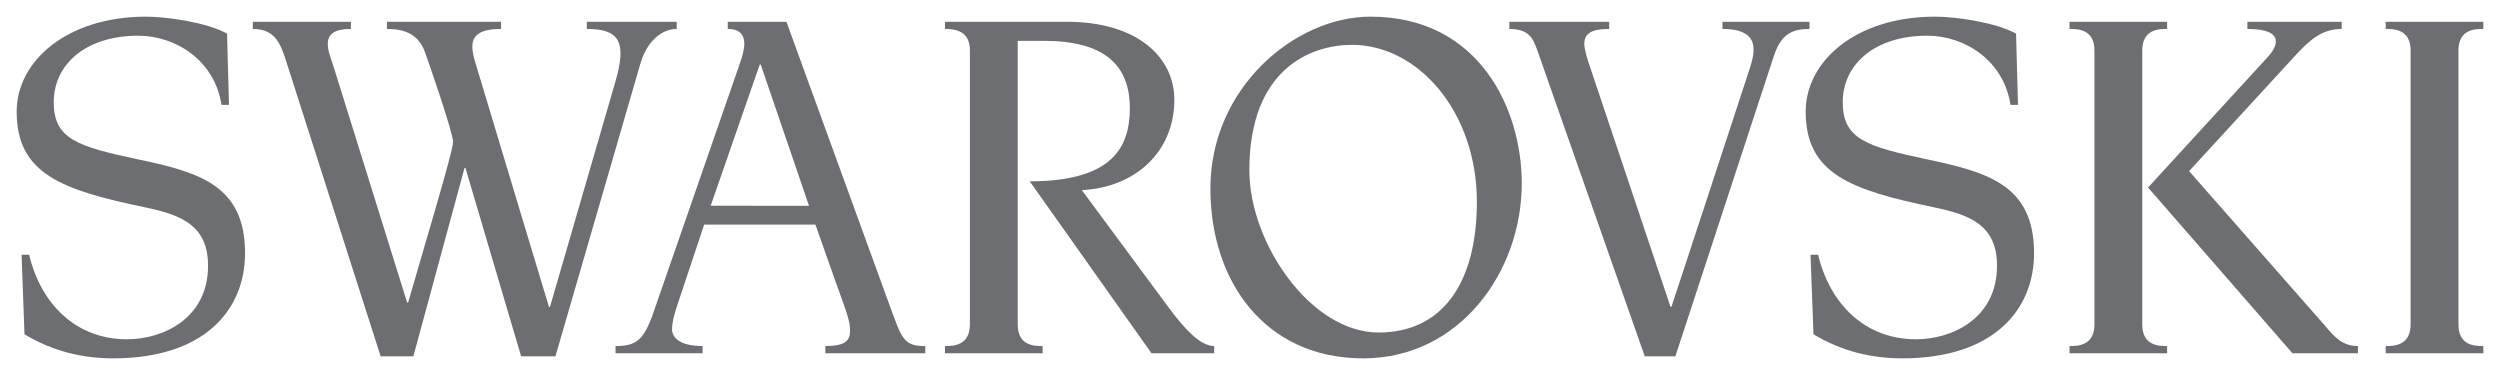 <svg width="200" height="30" viewBox="0 0 200 30" fill="none" xmlns="http://www.w3.org/2000/svg">
<path d="M11.017 12.743C6.213 11.718 4.299 11.134 4.299 8.179C4.299 5.165 6.837 2.857 11.055 2.857C14.044 2.857 17.17 4.818 17.721 8.392L18.32 8.39L18.163 2.685C16.502 1.778 13.322 1.332 11.68 1.332C5.394 1.332 1.333 4.864 1.333 8.926C1.333 13.934 4.965 15.207 11.68 16.603C14.375 17.176 16.644 17.963 16.644 21.251C16.644 25.509 13.007 27.142 10.157 27.142C6.077 27.142 3.271 24.319 2.332 20.38H1.726L1.959 26.742C4.237 28.122 6.642 28.668 9.064 28.668C16.328 28.668 19.605 24.813 19.605 20.256C19.605 14.797 15.896 13.772 11.017 12.743Z" fill="#6D6E71"/>
<path d="M93.588 24.731L86.547 15.209C90.793 15.002 93.948 12.169 93.948 7.979C93.948 4.571 90.972 1.742 85.356 1.742H75.6L75.599 2.316H75.6C76.509 2.316 77.592 2.519 77.592 4.04V25.961C77.592 25.966 77.592 25.969 77.592 25.972C77.584 27.684 76.197 27.684 75.599 27.684V28.26H75.6H83.409V27.684C82.777 27.684 81.418 27.684 81.418 25.96V3.268H83.522C88.291 3.268 90.387 5.165 90.387 8.646C90.387 11.781 88.994 14.505 82.378 14.505L92.119 28.26H97.129L97.132 27.684C96.013 27.684 94.757 26.291 93.588 24.731Z" fill="#6D6E71"/>
<path d="M54.137 2.316L54.136 1.742H46.947V2.316C49.556 2.316 50.161 3.341 49.227 6.546C48.862 7.802 43.997 24.555 43.997 24.555H43.919C43.919 24.555 38.736 7.397 38.331 6.011C37.792 4.167 36.887 2.316 40.084 2.316V1.742H30.955V2.316C32.423 2.316 33.489 2.767 33.994 4.164C34.311 5.025 36.246 10.622 36.246 11.365C36.246 12.104 33.86 19.98 32.649 24.206L32.571 24.204C32.571 24.204 27.344 7.449 26.772 5.604C26.492 4.691 26.223 4.128 26.223 3.52C26.223 2.715 26.772 2.316 28.073 2.316V1.742H20.227V2.316C21.994 2.316 22.441 3.466 22.908 4.944L30.452 28.506H33.069L37.16 13.442H37.237L41.69 28.506H44.435L51.213 5.15C51.723 3.344 52.899 2.316 54.137 2.316Z" fill="#6D6E71"/>
<path d="M71.144 24.358L62.916 1.743L58.222 1.742V2.316C58.822 2.316 59.542 2.491 59.546 3.517C59.546 3.87 59.421 4.388 59.234 4.944C59.117 5.299 52.284 24.974 52.284 24.974C51.506 27.233 50.887 27.684 49.245 27.684L49.242 28.26H56.207V27.684C54.324 27.684 53.767 26.961 53.764 26.345C53.764 25.77 53.964 25.017 54.353 23.906L56.334 17.969H65.233L66.926 22.758C67.747 25.017 68.007 25.714 68.007 26.454C68.007 27.233 67.645 27.684 66.028 27.684V28.26H74.021V27.684C72.261 27.684 72.158 27.11 71.144 24.358ZM56.854 16.461L60.779 5.164H60.857L64.72 16.462L56.854 16.461Z" fill="#6D6E71"/>
<path d="M109.638 1.332C103.588 1.332 96.831 7.035 96.831 15.084C96.831 22.514 101.204 28.668 109.054 28.668C116.783 28.668 121.741 21.734 121.741 14.671C121.741 8.682 118.305 1.332 109.638 1.332ZM110.286 26.601C104.849 26.601 99.949 19.426 99.949 13.627C99.949 5.435 104.944 3.588 108.153 3.588C113.467 3.588 118.149 8.965 118.149 16.15C118.147 22.68 115.365 26.601 110.286 26.601Z" fill="#6D6E71"/>
<path d="M186.023 26.083L175.128 13.69C175.128 13.69 182.731 5.403 183.565 4.505C184.732 3.241 185.718 2.316 187.336 2.316V1.742H179.79V2.316C183.027 2.316 182.036 3.887 181.47 4.505C180.902 5.122 171.844 15.001 171.844 15.001L183.394 28.259H188.635V27.683C187.465 27.684 186.841 27.068 186.023 26.083Z" fill="#6D6E71"/>
<path d="M198.667 2.316V1.742H190.856V2.316C191.49 2.316 192.848 2.316 192.848 4.04V25.96C192.848 27.684 191.457 27.684 190.856 27.684V28.26H198.667V27.684C198.035 27.684 196.677 27.684 196.677 25.961V4.04C196.677 2.316 198.035 2.316 198.667 2.316Z" fill="#6D6E71"/>
<path d="M171.382 25.961V4.04C171.382 2.316 172.739 2.316 173.37 2.316V1.742H165.562V2.316C166.195 2.316 167.555 2.316 167.555 4.04V25.961C167.555 27.684 166.163 27.684 165.562 27.684V28.26H173.37V27.684C172.74 27.684 171.382 27.684 171.382 25.961Z" fill="#6D6E71"/>
<path d="M154.136 12.743C149.334 11.718 147.419 11.134 147.419 8.179C147.419 5.165 149.958 2.857 154.175 2.857C157.166 2.857 160.292 4.818 160.84 8.392H161.439L161.285 2.685C159.62 1.778 156.44 1.332 154.802 1.332C148.513 1.332 144.455 4.864 144.455 8.926C144.455 13.934 148.085 15.207 154.802 16.603C157.496 17.176 159.761 17.963 159.761 21.251C159.761 25.509 156.128 27.142 153.278 27.142C149.2 27.142 146.391 24.319 145.452 20.38H144.841L145.08 26.742C147.358 28.122 149.764 28.668 152.183 28.668C159.447 28.668 162.725 24.813 162.725 20.256C162.725 14.796 159.017 13.772 154.136 12.743Z" fill="#6D6E71"/>
<path d="M144.761 1.742H137.795V2.316C141.169 2.316 140.28 4.529 139.859 5.846C138.928 8.735 133.717 24.541 133.717 24.541H133.638L127.175 5.272C127.016 4.819 126.743 3.956 126.743 3.509C126.743 2.728 127.24 2.316 128.737 2.316V1.742H120.746V2.316C122.502 2.316 122.684 3.261 123.035 4.164L131.58 28.507H134.029C134.029 28.507 141.291 6.385 141.9 4.507C142.474 2.74 143.348 2.316 144.761 2.316V1.742Z" fill="#6D6E71"/>
</svg>
